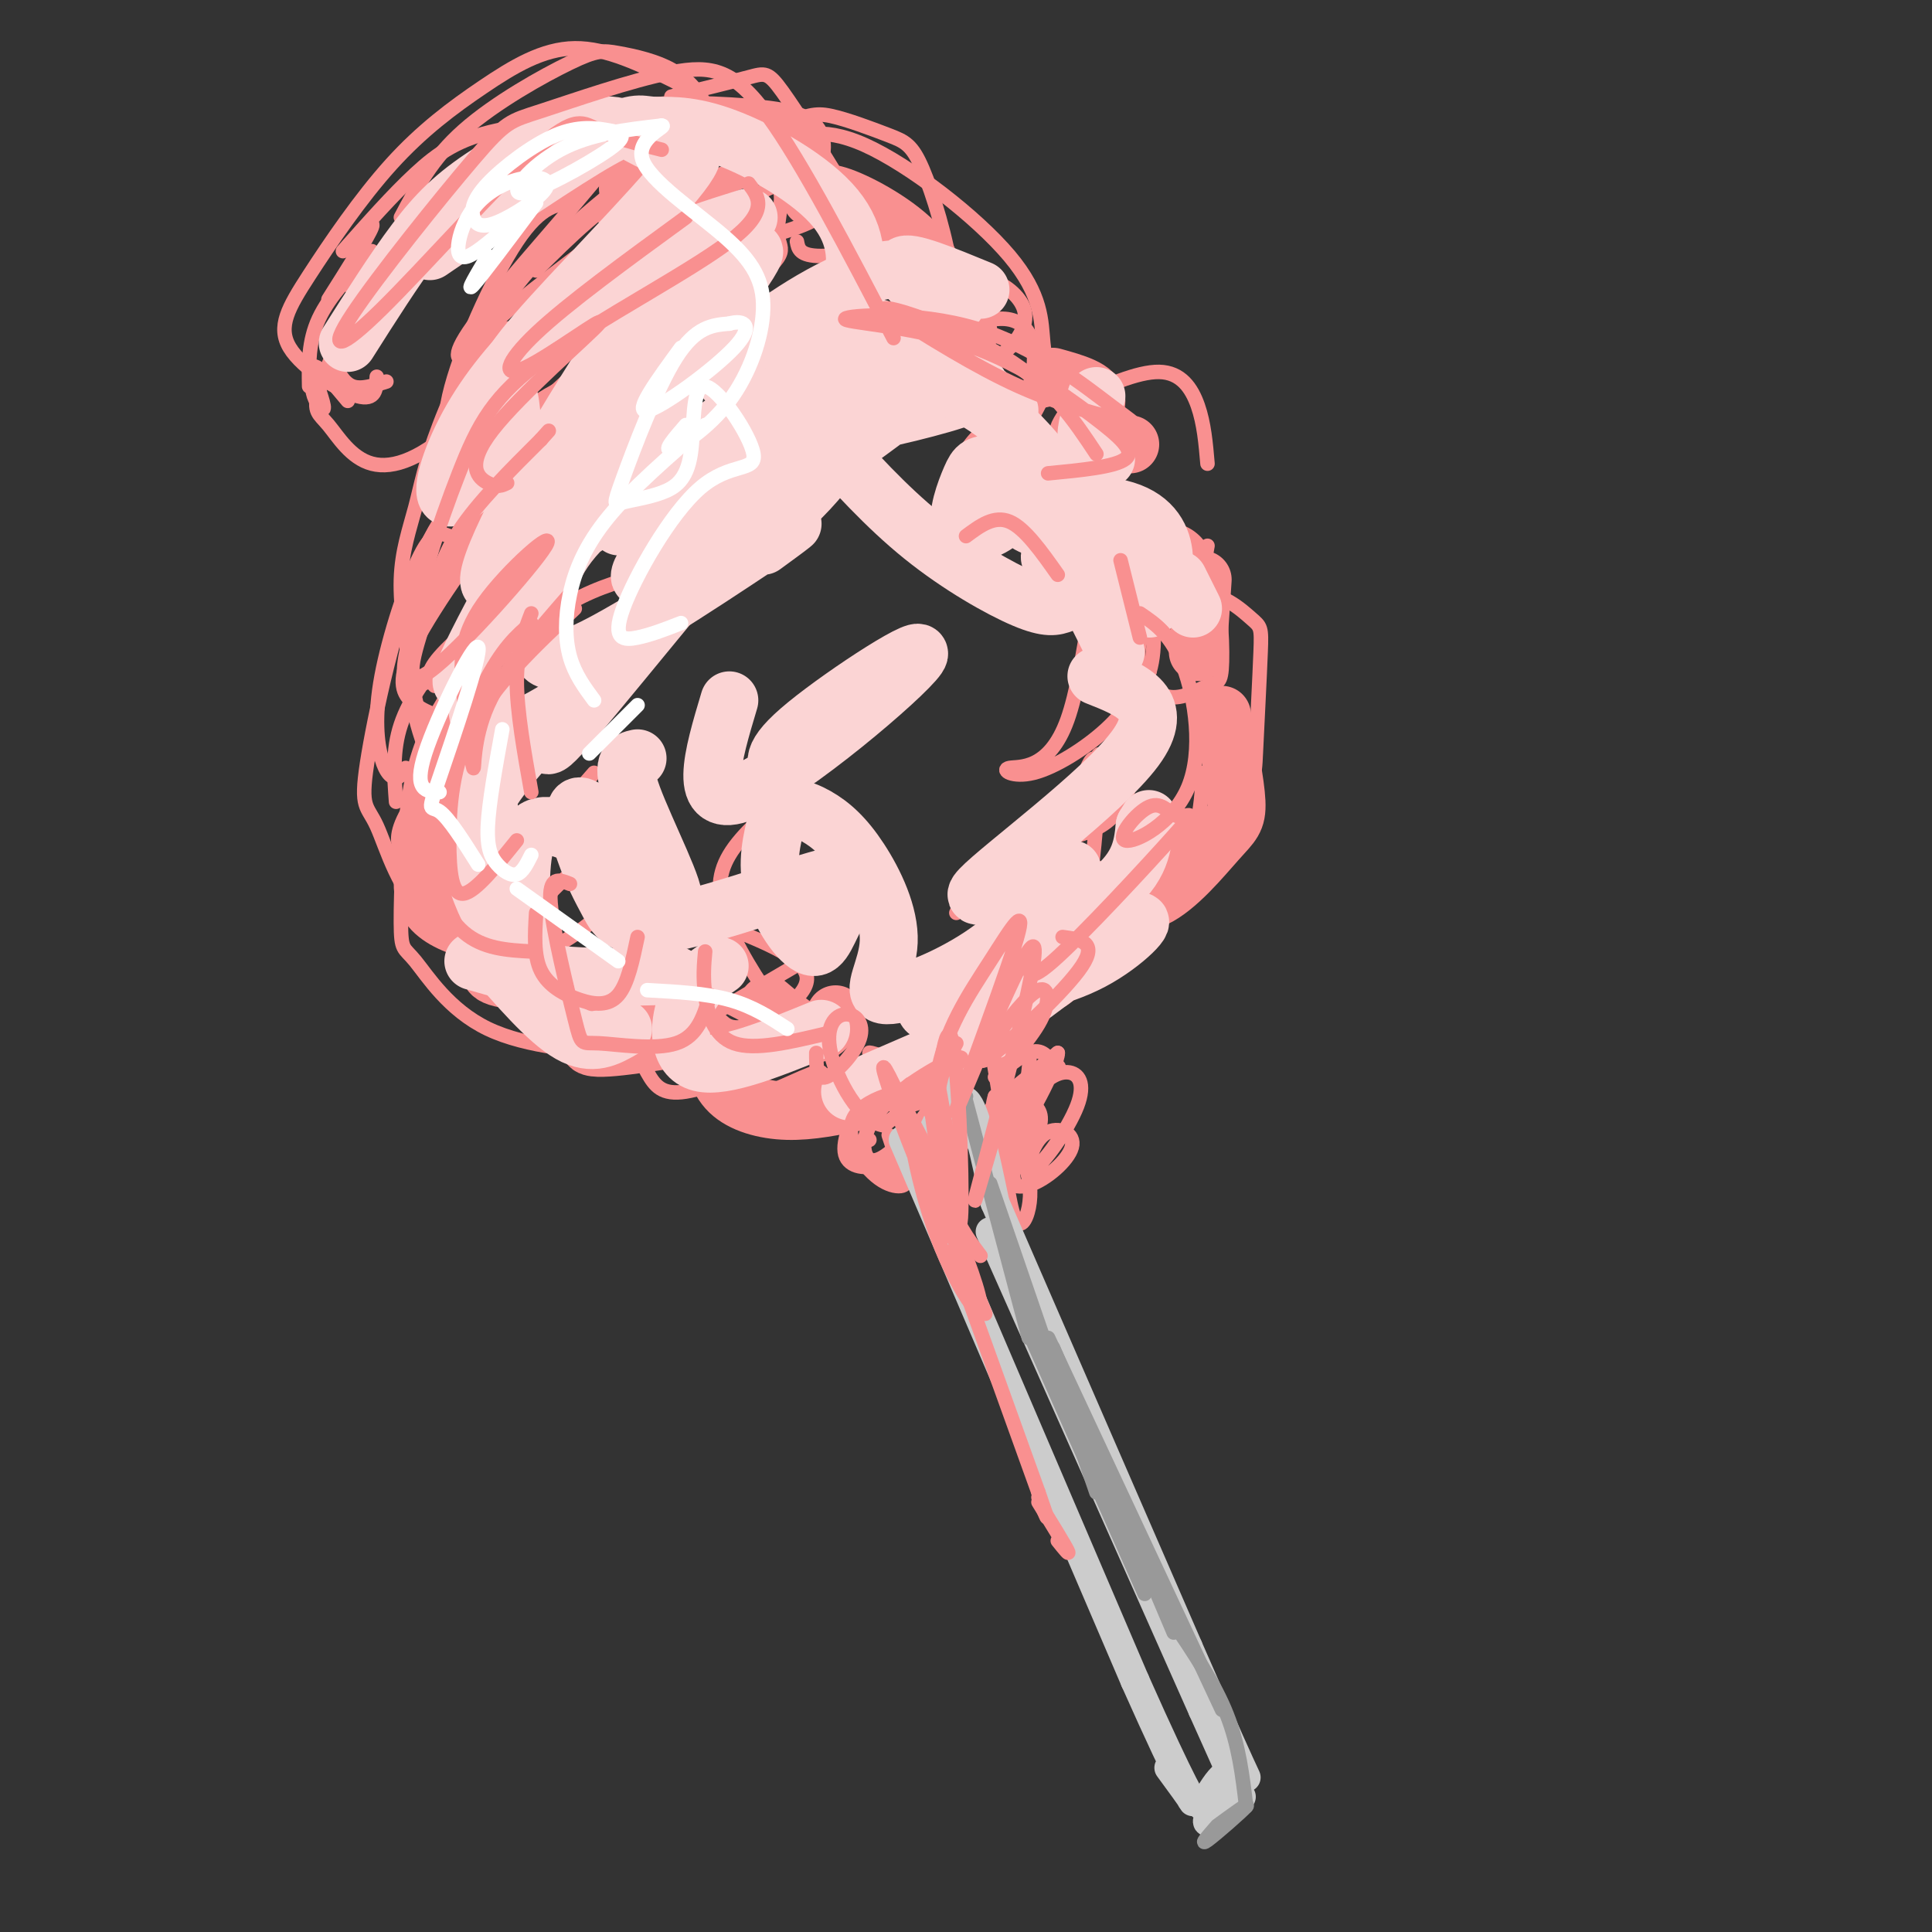 <svg viewBox='0 0 400 400' version='1.1' xmlns='http://www.w3.org/2000/svg' xmlns:xlink='http://www.w3.org/1999/xlink'><rect x="0" y="0" width="400" height="400" fill="#333333" stroke="none"/><g fill='none' stroke='rgb(249,144,144)' stroke-width='3' stroke-linecap='round' stroke-linejoin='round'><path d='M113,187c-6.917,3.000 -13.833,6.000 -17,6c-3.167,0.000 -2.583,-3.000 -2,-6'/><path d='M98,183c-2.869,2.345 -5.738,4.690 -5,3c0.738,-1.690 5.083,-7.417 4,-8c-1.083,-0.583 -7.595,3.976 -10,5c-2.405,1.024 -0.702,-1.488 1,-4'/><path d='M91,173c-1.818,2.204 -3.636,4.408 -5,5c-1.364,0.592 -2.273,-0.429 -3,-2c-0.727,-1.571 -1.273,-3.692 2,-9c3.273,-5.308 10.364,-13.802 13,-16c2.636,-2.198 0.818,1.901 -1,6'/><path d='M86,168c-0.387,-2.851 -0.774,-5.702 1,-10c1.774,-4.298 5.708,-10.042 11,-16c5.292,-5.958 11.940,-12.131 18,-16c6.060,-3.869 11.530,-5.435 17,-7'/><path d='M82,166c-0.400,-5.311 -0.800,-10.622 1,-16c1.800,-5.378 5.800,-10.822 9,-14c3.200,-3.178 5.600,-4.089 8,-5'/><path d='M90,142c-1.083,-1.167 -2.167,-2.333 1,-6c3.167,-3.667 10.583,-9.833 18,-16'/><path d='M91,140c-3.029,1.494 -6.057,2.989 -7,1c-0.943,-1.989 0.201,-7.461 2,-12c1.799,-4.539 4.254,-8.145 8,-13c3.746,-4.855 8.785,-10.959 15,-15c6.215,-4.041 13.608,-6.021 21,-8'/><path d='M89,127c-0.375,-1.357 -0.750,-2.714 2,-8c2.750,-5.286 8.625,-14.500 18,-22c9.375,-7.500 22.250,-13.286 31,-16c8.750,-2.714 13.375,-2.357 18,-2'/><path d='M90,126c-2.548,-2.144 -5.097,-4.289 -3,-10c2.097,-5.711 8.838,-14.989 14,-22c5.162,-7.011 8.744,-11.756 23,-17c14.256,-5.244 39.184,-10.989 50,-14c10.816,-3.011 7.519,-3.289 6,-6c-1.519,-2.711 -1.259,-7.856 -1,-13'/><path d='M159,49c6.065,-1.827 12.131,-3.655 11,-6c-1.131,-2.345 -9.458,-5.208 -13,-7c-3.542,-1.792 -2.298,-2.512 -7,1c-4.702,3.512 -15.351,11.256 -26,19'/><path d='M118,59c2.131,-3.774 4.262,-7.548 13,-12c8.738,-4.452 24.083,-9.583 28,-12c3.917,-2.417 -3.595,-2.119 -14,3c-10.405,5.119 -23.702,15.060 -37,25'/><path d='M111,56c6.911,-6.873 13.822,-13.746 23,-19c9.178,-5.254 20.622,-8.888 27,-11c6.378,-2.112 7.689,-2.702 11,-2c3.311,0.702 8.623,2.697 12,4c3.377,1.303 4.819,1.913 7,7c2.181,5.087 5.100,14.652 6,22c0.900,7.348 -0.219,12.478 -3,18c-2.781,5.522 -7.223,11.435 -14,17c-6.777,5.565 -15.888,10.783 -25,16'/><path d='M191,62c1.423,-2.061 2.845,-4.121 6,-3c3.155,1.121 8.041,5.424 8,10c-0.041,4.576 -5.011,9.424 -8,12c-2.989,2.576 -3.997,2.879 -5,2c-1.003,-0.879 -2.002,-2.939 -3,-5'/><path d='M198,60c2.125,-1.315 4.250,-2.631 7,-2c2.750,0.631 6.125,3.208 7,6c0.875,2.792 -0.750,5.798 -3,8c-2.250,2.202 -5.125,3.601 -8,5'/><path d='M165,50c0.265,1.498 0.531,2.996 5,3c4.469,0.004 13.143,-1.485 1,7c-12.143,8.485 -45.102,26.946 -49,27c-3.898,0.054 21.265,-18.298 32,-27c10.735,-8.702 7.042,-7.755 7,-12c-0.042,-4.245 3.566,-13.681 -5,-7c-8.566,6.681 -29.304,29.480 -41,40c-11.696,10.520 -14.348,8.760 -17,7'/><path d='M98,88c-3.286,-0.310 -3.000,-4.583 -3,-8c0.000,-3.417 -0.286,-5.976 6,-12c6.286,-6.024 19.143,-15.512 32,-25'/><path d='M132,43c0.000,0.000 -7.000,2.000 -7,2'/><path d='M105,68c-2.837,2.553 -5.674,5.105 -8,6c-2.326,0.895 -4.140,0.132 2,-8c6.140,-8.132 20.233,-23.633 26,-31c5.767,-7.367 3.206,-6.599 -2,-6c-5.206,0.599 -13.059,1.028 -22,6c-8.941,4.972 -18.971,14.486 -29,24'/><path d='M72,51c2.833,-2.917 5.667,-5.833 5,-4c-0.667,1.833 -4.833,8.417 -9,15'/><path d='M77,52c-4.417,4.667 -8.833,9.333 -11,14c-2.167,4.667 -2.083,9.333 -2,14'/><path d='M65,76c-0.327,2.030 -0.655,4.060 0,6c0.655,1.940 2.292,3.792 2,2c-0.292,-1.792 -2.512,-7.226 -2,-8c0.512,-0.774 3.756,3.113 7,7'/><path d='M69,75c1.083,2.167 2.167,4.333 4,5c1.833,0.667 4.417,-0.167 7,-1'/><path d='M78,78c-0.089,2.525 -0.178,5.051 -4,4c-3.822,-1.051 -11.376,-5.678 -14,-10c-2.624,-4.322 -0.316,-8.338 4,-15c4.316,-6.662 10.641,-15.971 17,-23c6.359,-7.029 12.750,-11.777 19,-16c6.250,-4.223 12.357,-7.921 19,-8c6.643,-0.079 13.821,3.460 21,7'/><path d='M140,17c4.435,1.864 5.024,3.026 6,5c0.976,1.974 2.340,4.762 1,9c-1.340,4.238 -5.383,9.925 -8,12c-2.617,2.075 -3.809,0.537 -5,-1'/><path d='M130,29c1.185,-2.976 2.369,-5.952 4,-7c1.631,-1.048 3.708,-0.167 5,2c1.292,2.167 1.798,5.619 1,8c-0.798,2.381 -2.899,3.690 -5,5'/><path d='M174,89c1.327,-3.603 2.654,-7.206 9,-12c6.346,-4.794 17.710,-10.778 24,-11c6.290,-0.222 7.507,5.318 7,10c-0.507,4.682 -2.739,8.505 -6,12c-3.261,3.495 -7.551,6.660 -8,6c-0.449,-0.660 2.941,-5.146 8,-8c5.059,-2.854 11.785,-4.076 15,-4c3.215,0.076 2.919,1.450 1,4c-1.919,2.550 -5.459,6.275 -9,10'/><path d='M222,83c6.756,-3.044 13.511,-6.089 18,-6c4.489,0.089 6.711,3.311 8,7c1.289,3.689 1.644,7.844 2,12'/><path d='M250,113c0.000,0.000 -2.000,11.000 -2,11'/><path d='M198,189c1.667,-3.667 3.333,-7.333 6,-10c2.667,-2.667 6.333,-4.333 8,-4c1.667,0.333 1.333,2.667 1,5'/><path d='M203,193c3.649,2.891 7.297,5.781 11,7c3.703,1.219 7.459,0.766 10,-9c2.541,-9.766 3.867,-28.844 3,-33c-0.867,-4.156 -3.926,6.612 -4,8c-0.074,1.388 2.836,-6.603 4,-9c1.164,-2.397 0.582,0.802 0,4'/><path d='M227,161c0.000,0.667 0.000,0.333 0,0'/><path d='M186,203c-0.893,-1.262 -1.786,-2.523 -1,-3c0.786,-0.477 3.252,-0.169 3,1c-0.252,1.169 -3.222,3.199 -5,3c-1.778,-0.199 -2.365,-2.628 -2,-3c0.365,-0.372 1.683,1.314 3,3'/><path d='M174,208c-2.169,2.006 -4.338,4.013 -6,5c-1.662,0.987 -2.817,0.955 -6,-3c-3.183,-3.955 -8.396,-11.834 -11,-18c-2.604,-6.166 -2.601,-10.619 0,-15c2.601,-4.381 7.801,-8.691 13,-13'/><path d='M162,169c0.131,-2.010 0.262,-4.019 -2,-5c-2.262,-0.981 -6.915,-0.933 -7,-2c-0.085,-1.067 4.400,-3.249 3,-3c-1.400,0.249 -8.686,2.928 -11,1c-2.314,-1.928 0.343,-8.464 3,-15'/><path d='M148,191c9.089,3.511 18.178,7.022 19,11c0.822,3.978 -6.622,8.422 -11,10c-4.378,1.578 -5.689,0.289 -7,-1'/><path d='M150,208c4.167,2.083 8.333,4.167 9,6c0.667,1.833 -2.167,3.417 -5,5'/><path d='M129,212c1.711,3.600 3.422,7.200 5,10c1.578,2.800 3.022,4.800 8,4c4.978,-0.800 13.489,-4.400 22,-8'/><path d='M162,218c-4.054,4.476 -8.109,8.952 -6,9c2.109,0.048 10.380,-4.332 13,-5c2.620,-0.668 -0.411,2.378 2,3c2.411,0.622 10.265,-1.179 12,-3c1.735,-1.821 -2.647,-3.663 -3,-4c-0.353,-0.337 3.324,0.832 7,2'/><path d='M187,220c1.533,2.089 1.867,6.311 1,8c-0.867,1.689 -2.933,0.844 -5,0'/><path d='M183,220c2.013,0.665 4.026,1.330 4,3c-0.026,1.670 -2.092,4.344 -3,3c-0.908,-1.344 -0.659,-6.706 2,-8c2.659,-1.294 7.729,1.479 9,4c1.271,2.521 -1.257,4.789 -4,6c-2.743,1.211 -5.700,1.364 -6,0c-0.300,-1.364 2.057,-4.247 4,-5c1.943,-0.753 3.471,0.623 5,2'/><path d='M186,225c-2.321,0.119 -4.643,0.238 -7,3c-2.357,2.762 -4.750,8.167 -4,11c0.750,2.833 4.643,3.095 7,2c2.357,-1.095 3.179,-3.548 4,-6'/><path d='M184,235c0.000,0.000 3.000,9.000 3,9'/><path d='M208,231c2.833,-2.256 5.667,-4.512 6,-4c0.333,0.512 -1.833,3.792 -2,2c-0.167,-1.792 1.667,-8.655 1,-11c-0.667,-2.345 -3.833,-0.173 -7,2'/><path d='M210,213c0.000,0.000 9.000,-11.000 9,-11'/><path d='M211,176c3.569,-0.766 7.138,-1.532 12,-3c4.862,-1.468 11.019,-3.637 12,-17c0.981,-13.363 -3.212,-37.920 -6,-39c-2.788,-1.080 -4.170,21.318 -8,32c-3.830,10.682 -10.109,9.647 -12,10c-1.891,0.353 0.606,2.095 5,1c4.394,-1.095 10.684,-5.027 15,-9c4.316,-3.973 6.658,-7.986 9,-12'/><path d='M238,139c1.500,-5.000 0.750,-11.500 0,-18'/><path d='M230,116c-1.640,3.771 -3.281,7.542 -2,6c1.281,-1.542 5.483,-8.398 10,-11c4.517,-2.602 9.347,-0.952 12,5c2.653,5.952 3.128,16.205 3,21c-0.128,4.795 -0.858,4.133 -3,5c-2.142,0.867 -5.697,3.265 -9,2c-3.303,-1.265 -6.353,-6.192 -5,-11c1.353,-4.808 7.108,-9.497 12,-10c4.892,-0.503 8.921,3.180 11,5c2.079,1.820 2.207,1.776 2,7c-0.207,5.224 -0.748,15.714 -1,21c-0.252,5.286 -0.215,5.367 -5,9c-4.785,3.633 -14.393,10.816 -24,18'/><path d='M231,183c-9.000,5.167 -19.500,9.083 -30,13'/><path d='M146,203c1.876,1.248 3.751,2.496 -1,5c-4.751,2.504 -16.129,6.263 -21,8c-4.871,1.737 -3.235,1.452 -5,-1c-1.765,-2.452 -6.933,-7.072 -9,-12c-2.067,-4.928 -1.035,-10.164 1,-14c2.035,-3.836 5.073,-6.273 7,-8c1.927,-1.727 2.742,-2.743 5,-2c2.258,0.743 5.959,3.246 4,7c-1.959,3.754 -9.577,8.759 -14,11c-4.423,2.241 -5.652,1.719 -6,-2c-0.348,-3.719 0.186,-10.634 3,-17c2.814,-6.366 7.907,-12.183 13,-18'/><path d='M137,115c3.083,-2.333 6.167,-4.667 5,-8c-1.167,-3.333 -6.583,-7.667 -12,-12'/><path d='M118,62c2.750,-1.833 5.500,-3.667 9,-3c3.500,0.667 7.750,3.833 12,7'/><path d='M109,36c0.701,1.739 1.402,3.479 2,5c0.598,1.521 1.094,2.825 5,0c3.906,-2.825 11.222,-9.778 9,-13c-2.222,-3.222 -13.983,-2.714 -22,-1c-8.017,1.714 -12.291,4.632 -17,9c-4.709,4.368 -9.855,10.184 -15,16'/><path d='M83,45c3.224,-6.099 6.448,-12.198 13,-18c6.552,-5.802 16.431,-11.307 22,-14c5.569,-2.693 6.826,-2.575 10,-2c3.174,0.575 8.263,1.608 12,4c3.737,2.392 6.121,6.144 7,9c0.879,2.856 0.251,4.816 -1,6c-1.251,1.184 -3.126,1.592 -5,2'/><path d='M139,20c6.287,-1.545 12.574,-3.091 16,-4c3.426,-0.909 3.990,-1.182 7,3c3.010,4.182 8.464,12.818 11,17c2.536,4.182 2.153,3.909 0,4c-2.153,0.091 -6.077,0.545 -10,1'/><path d='M151,34c3.046,-1.119 6.091,-2.238 10,-4c3.909,-1.762 8.680,-4.165 18,0c9.320,4.165 23.189,14.900 30,23c6.811,8.100 6.565,13.565 7,18c0.435,4.435 1.553,7.838 -1,13c-2.553,5.162 -8.776,12.081 -15,19'/><path d='M119,42c-3.440,0.167 -6.881,0.333 -12,8c-5.119,7.667 -11.917,22.833 -14,32c-2.083,9.167 0.548,12.333 4,15c3.452,2.667 7.726,4.833 12,7'/><path d='M109,99c-9.489,13.089 -18.978,26.178 -23,34c-4.022,7.822 -2.578,10.378 -1,12c1.578,1.622 3.289,2.311 5,3'/><path d='M93,111c-1.651,-0.660 -3.301,-1.321 -6,4c-2.699,5.321 -6.445,16.622 -8,25c-1.555,8.378 -0.919,13.833 0,17c0.919,3.167 2.120,4.048 3,4c0.880,-0.048 1.440,-1.024 2,-2'/><path d='M75,60c-3.861,8.340 -7.722,16.679 -9,21c-1.278,4.321 0.029,4.622 2,7c1.971,2.378 4.608,6.833 9,8c4.392,1.167 10.541,-0.952 19,-9c8.459,-8.048 19.230,-22.024 30,-36'/><path d='M134,34c-9.723,7.711 -19.447,15.422 -27,25c-7.553,9.578 -12.936,21.024 -16,29c-3.064,7.976 -3.810,12.483 -5,17c-1.190,4.517 -2.824,9.046 -3,15c-0.176,5.954 1.106,13.334 2,19c0.894,5.666 1.398,9.619 4,12c2.602,2.381 7.301,3.191 12,4'/><path d='M104,95c-5.923,4.370 -11.847,8.740 -17,21c-5.153,12.260 -9.536,32.410 -11,42c-1.464,9.590 -0.010,8.620 2,13c2.010,4.380 4.574,14.108 11,19c6.426,4.892 16.713,4.946 27,5'/><path d='M101,173c-0.990,1.064 -1.979,2.128 -2,6c-0.021,3.872 0.928,10.553 4,16c3.072,5.447 8.267,9.659 12,13c3.733,3.341 6.002,5.811 12,5c5.998,-0.811 15.724,-4.901 15,-5c-0.724,-0.099 -11.898,3.794 -21,2c-9.102,-1.794 -16.130,-9.275 -20,-13c-3.870,-3.725 -4.580,-3.695 -6,-10c-1.420,-6.305 -3.548,-18.944 -4,-27c-0.452,-8.056 0.774,-11.528 2,-15'/><path d='M92,145c-2.710,4.576 -5.420,9.153 -7,18c-1.580,8.847 -2.030,21.966 -2,28c0.030,6.034 0.541,4.984 3,8c2.459,3.016 6.865,10.097 15,14c8.135,3.903 19.998,4.628 26,5c6.002,0.372 6.143,0.392 12,-3c5.857,-3.392 17.428,-10.196 29,-17'/><path d='M209,105c2.947,-1.321 5.894,-2.641 11,-3c5.106,-0.359 12.371,0.244 16,3c3.629,2.756 3.623,7.664 2,11c-1.623,3.336 -4.864,5.100 -7,6c-2.136,0.900 -3.169,0.934 -4,-1c-0.831,-1.934 -1.460,-5.838 1,-8c2.460,-2.162 8.008,-2.582 12,-2c3.992,0.582 6.426,2.166 8,5c1.574,2.834 2.287,6.917 3,11'/><path d='M249,160c-0.086,2.812 -0.172,5.624 -1,10c-0.828,4.376 -2.397,10.317 -12,17c-9.603,6.683 -27.239,14.107 -28,16c-0.761,1.893 15.354,-1.745 23,-5c7.646,-3.255 6.823,-6.128 6,-9'/></g>
<g fill='none' stroke='rgb(249,144,144)' stroke-width='12' stroke-linecap='round' stroke-linejoin='round'><path d='M97,160c-5.583,10.083 -11.167,20.167 -9,26c2.167,5.833 12.083,7.417 22,9'/><path d='M110,194c-2.545,1.670 -5.091,3.340 -7,5c-1.909,1.660 -3.182,3.311 4,4c7.182,0.689 22.818,0.416 25,3c2.182,2.584 -9.091,8.024 -10,10c-0.909,1.976 8.545,0.488 18,-1'/><path d='M159,208c3.333,2.833 6.667,5.667 9,6c2.333,0.333 3.667,-1.833 5,-4'/><path d='M147,216c0.689,3.733 1.378,7.467 4,10c2.622,2.533 7.178,3.867 12,4c4.822,0.133 9.911,-0.933 15,-2'/><path d='M192,207c2.363,3.863 4.726,7.726 9,5c4.274,-2.726 10.458,-12.042 13,-14c2.542,-1.958 1.440,3.440 2,5c0.560,1.560 2.780,-0.720 5,-3'/><path d='M226,184c4.161,2.071 8.321,4.143 13,2c4.679,-2.143 9.875,-8.500 13,-12c3.125,-3.500 4.179,-4.143 4,-8c-0.179,-3.857 -1.589,-10.929 -3,-18'/><path d='M248,135c0.000,0.000 1.000,-15.000 1,-15'/><path d='M234,92c-5.289,0.356 -10.578,0.711 -11,-1c-0.422,-1.711 4.022,-5.489 4,-8c-0.022,-2.511 -4.511,-3.756 -9,-5'/><path d='M194,67c0.356,-5.111 0.711,-10.222 -3,-15c-3.711,-4.778 -11.489,-9.222 -16,-11c-4.511,-1.778 -5.756,-0.889 -7,0'/><path d='M151,53c1.333,0.917 2.667,1.833 2,2c-0.667,0.167 -3.333,-0.417 -6,-1'/><path d='M133,39c0.000,0.000 -3.000,0.000 -3,0'/><path d='M142,29c-4.533,-1.289 -9.067,-2.578 -5,-3c4.067,-0.422 16.733,0.022 23,1c6.267,0.978 6.133,2.489 6,4'/></g>
<g fill='none' stroke='rgb(251,212,212)' stroke-width='12' stroke-linecap='round' stroke-linejoin='round'><path d='M120,173c-4.584,-1.886 -9.167,-3.772 -11,1c-1.833,4.772 -0.915,16.202 -1,21c-0.085,4.798 -1.174,2.964 -3,0c-1.826,-2.964 -4.391,-7.056 -6,-12c-1.609,-4.944 -2.262,-10.738 2,-18c4.262,-7.262 13.440,-15.990 15,-18c1.560,-2.010 -4.500,2.698 -9,4c-4.500,1.302 -7.442,-0.803 -8,-3c-0.558,-2.197 1.269,-4.485 2,-2c0.731,2.485 0.365,9.742 0,17'/><path d='M101,163c0.393,8.881 1.375,22.583 4,30c2.625,7.417 6.893,8.548 13,9c6.107,0.452 14.054,0.226 22,0'/><path d='M149,200c-2.733,1.889 -5.467,3.778 -7,8c-1.533,4.222 -1.867,10.778 3,12c4.867,1.222 14.933,-2.889 25,-7'/><path d='M162,160c-1.542,-1.696 -3.083,-3.393 5,-10c8.083,-6.607 25.792,-18.125 23,-14c-2.792,4.125 -26.083,23.893 -36,28c-9.917,4.107 -6.458,-7.446 -3,-19'/><path d='M158,113c4.977,-3.631 9.955,-7.262 2,-2c-7.955,5.262 -28.841,19.417 -39,24c-10.159,4.583 -9.589,-0.404 -9,-6c0.589,-5.596 1.199,-11.799 8,-19c6.801,-7.201 19.793,-15.400 16,-12c-3.793,3.400 -24.369,18.400 -28,19c-3.631,0.600 9.685,-13.200 23,-27'/><path d='M108,90c-6.442,6.694 -12.884,13.388 -15,13c-2.116,-0.388 0.093,-7.856 4,-15c3.907,-7.144 9.514,-13.962 16,-20c6.486,-6.038 13.853,-11.297 21,-15c7.147,-3.703 14.073,-5.852 21,-8'/><path d='M106,87c-0.176,-2.143 -0.352,-4.285 -1,-6c-0.648,-1.715 -1.768,-3.002 6,-12c7.768,-8.998 24.423,-25.706 30,-33c5.577,-7.294 0.077,-5.173 -4,-6c-4.077,-0.827 -6.732,-4.603 -13,-4c-6.268,0.603 -16.149,5.585 -23,10c-6.851,4.415 -10.672,8.261 -15,14c-4.328,5.739 -9.164,13.369 -14,21'/><path d='M89,52c13.798,-9.404 27.596,-18.807 35,-23c7.404,-4.193 8.414,-3.175 11,-3c2.586,0.175 6.750,-0.491 14,2c7.250,2.491 17.587,8.140 23,14c5.413,5.860 5.901,11.932 4,18c-1.901,6.068 -6.190,12.132 -16,20c-9.810,7.868 -25.141,17.541 -22,16c3.141,-1.541 24.755,-14.298 38,-20c13.245,-5.702 18.123,-4.351 23,-3'/><path d='M201,80c0.000,0.000 8.000,5.000 8,5'/><path d='M219,118c-1.222,-1.600 -2.444,-3.200 -1,-3c1.444,0.200 5.556,2.200 8,5c2.444,2.800 3.222,6.400 4,10'/><path d='M227,140c7.403,2.914 14.805,5.829 8,15c-6.805,9.171 -27.819,24.600 -32,29c-4.181,4.400 8.471,-2.228 14,-4c5.529,-1.772 3.936,1.313 5,4c1.064,2.687 4.785,4.977 0,10c-4.785,5.023 -18.076,12.779 -25,15c-6.924,2.221 -7.479,-1.094 0,-6c7.479,-4.906 22.994,-11.402 31,-17c8.006,-5.598 8.503,-10.299 9,-15'/><path d='M237,171c1.500,-2.500 0.750,-1.250 0,0'/><path d='M220,125c-1.511,0.556 -3.022,1.111 -8,-1c-4.978,-2.111 -13.422,-6.889 -21,-13c-7.578,-6.111 -14.289,-13.556 -21,-21'/><path d='M164,87c-12.504,9.464 -25.007,18.928 -24,16c1.007,-2.928 15.526,-18.248 27,-27c11.474,-8.752 19.903,-10.935 12,-4c-7.903,6.935 -32.140,22.988 -43,31c-10.860,8.012 -8.344,7.983 -5,0c3.344,-7.983 7.516,-23.918 14,-36c6.484,-12.082 15.281,-20.309 9,-11c-6.281,9.309 -27.641,36.155 -49,63'/><path d='M105,119c-7.798,7.361 -2.793,-5.735 9,-26c11.793,-20.265 30.373,-47.698 27,-39c-3.373,8.698 -28.700,53.527 -39,73c-10.300,19.473 -5.573,13.589 -4,14c1.573,0.411 -0.008,7.116 3,9c3.008,1.884 10.604,-1.053 12,1c1.396,2.053 -3.408,9.096 10,-7c13.408,-16.096 45.029,-55.329 56,-66c10.971,-10.671 1.291,7.222 -7,18c-8.291,10.778 -15.194,14.440 -20,17c-4.806,2.560 -7.516,4.017 -8,2c-0.484,-2.017 1.258,-7.509 3,-13'/><path d='M147,102c3.221,-5.716 9.774,-13.505 16,-17c6.226,-3.495 12.125,-2.695 19,-4c6.875,-1.305 14.725,-4.713 5,3c-9.725,7.713 -37.027,26.549 -48,33c-10.973,6.451 -5.618,0.518 -2,-6c3.618,-6.518 5.500,-13.622 8,-18c2.500,-4.378 5.618,-6.030 12,-9c6.382,-2.970 16.030,-7.259 23,-9c6.970,-1.741 11.264,-0.932 14,0c2.736,0.932 3.916,1.989 6,3c2.084,1.011 5.072,1.975 0,4c-5.072,2.025 -18.204,5.109 -24,6c-5.796,0.891 -4.254,-0.411 -5,-4c-0.746,-3.589 -3.778,-9.466 2,-11c5.778,-1.534 20.365,1.276 28,6c7.635,4.724 8.317,11.362 9,18'/><path d='M210,97c1.223,5.065 -0.218,8.728 -3,11c-2.782,2.272 -6.904,3.152 -8,1c-1.096,-2.152 0.835,-7.337 2,-10c1.165,-2.663 1.564,-2.804 5,-3c3.436,-0.196 9.909,-0.445 14,2c4.091,2.445 5.799,7.585 4,10c-1.799,2.415 -7.106,2.106 -10,1c-2.894,-1.106 -3.374,-3.008 1,-4c4.374,-0.992 13.601,-1.075 19,1c5.399,2.075 6.971,6.307 7,10c0.029,3.693 -1.486,6.846 -3,10'/><path d='M132,157c-1.828,0.412 -3.655,0.823 -1,8c2.655,7.177 9.793,21.119 8,21c-1.793,-0.119 -12.519,-14.298 -17,-18c-4.481,-3.702 -2.719,3.074 -1,8c1.719,4.926 3.396,8.003 5,11c1.604,2.997 3.135,5.915 13,4c9.865,-1.915 28.063,-8.662 35,-10c6.937,-1.338 2.612,2.734 0,7c-2.612,4.266 -3.511,8.725 -6,8c-2.489,-0.725 -6.568,-6.636 -8,-12c-1.432,-5.364 -0.216,-10.182 1,-15'/><path d='M161,169c1.541,-2.643 4.893,-1.751 8,0c3.107,1.751 5.968,4.362 9,9c3.032,4.638 6.235,11.305 6,17c-0.235,5.695 -3.910,10.418 -1,11c2.910,0.582 12.403,-2.977 20,-8c7.597,-5.023 13.299,-11.512 19,-18'/><path d='M230,117c-6.249,-10.457 -12.497,-20.913 -20,-28c-7.503,-7.087 -16.260,-10.803 -25,-11c-8.740,-0.197 -17.464,3.126 -23,4c-5.536,0.874 -7.883,-0.702 -10,-2c-2.117,-1.298 -4.002,-2.318 1,-7c5.002,-4.682 16.893,-13.025 26,-16c9.107,-2.975 15.431,-0.581 18,2c2.569,2.581 1.384,5.349 -2,4c-3.384,-1.349 -8.967,-6.814 -8,-8c0.967,-1.186 8.483,1.907 16,5'/><path d='M227,82c-1.167,3.417 -2.333,6.833 -2,9c0.333,2.167 2.167,3.083 4,4'/><path d='M244,120c0.000,0.000 3.000,6.000 3,6'/><path d='M214,200c-4.137,1.899 -8.274,3.798 -6,4c2.274,0.202 10.958,-1.292 18,-5c7.042,-3.708 12.440,-9.631 9,-8c-3.440,1.631 -15.720,10.815 -28,20'/><path d='M206,213c0.000,0.000 -30.000,13.000 -30,13'/><path d='M129,213c-3.167,1.833 -6.333,3.667 -11,1c-4.667,-2.667 -10.833,-9.833 -17,-17'/><path d='M112,203c0.000,0.000 -14.000,-4.000 -14,-4'/><path d='M227,127c0.000,0.000 4.000,8.000 4,8'/></g>
<g fill='none' stroke='rgb(249,144,144)' stroke-width='3' stroke-linecap='round' stroke-linejoin='round'><path d='M107,174c-4.286,5.321 -8.571,10.643 -11,11c-2.429,0.357 -3.000,-4.250 -3,-11c0.000,-6.750 0.571,-15.643 5,-24c4.429,-8.357 12.714,-16.179 21,-24'/><path d='M118,123c-6.896,7.906 -13.793,15.811 -17,23c-3.207,7.189 -2.725,13.661 -3,13c-0.275,-0.661 -1.309,-8.455 -2,-15c-0.691,-6.545 -1.041,-11.840 4,-19c5.041,-7.160 15.472,-16.184 13,-12c-2.472,4.184 -17.848,21.575 -24,26c-6.152,4.425 -3.079,-4.116 -1,-11c2.079,-6.884 3.166,-12.110 7,-18c3.834,-5.890 10.417,-12.445 17,-19'/><path d='M112,91c2.833,-3.167 1.417,-1.583 0,0'/><path d='M105,100c-1.024,0.500 -2.047,1.001 -4,0c-1.953,-1.001 -4.835,-3.503 1,-11c5.835,-7.497 20.389,-19.989 22,-22c1.611,-2.011 -9.720,6.459 -15,9c-5.280,2.541 -4.509,-0.845 2,-7c6.509,-6.155 18.754,-15.077 31,-24'/><path d='M137,31c-4.895,-1.215 -9.789,-2.431 -13,-4c-3.211,-1.569 -4.738,-3.492 -13,4c-8.262,7.492 -23.259,24.398 -32,33c-8.741,8.602 -11.228,8.900 -6,1c5.228,-7.900 18.169,-23.998 25,-32c6.831,-8.002 7.553,-7.908 14,-10c6.447,-2.092 18.620,-6.371 27,-8c8.380,-1.629 12.966,-0.608 20,9c7.034,9.608 16.517,27.804 26,46'/><path d='M155,38c2.155,2.836 4.309,5.671 -4,12c-8.309,6.329 -27.083,16.150 -38,24c-10.917,7.850 -13.978,13.729 -18,24c-4.022,10.271 -9.006,24.935 -10,36c-0.994,11.065 2.003,18.533 5,26'/><path d='M110,164c-1.500,-8.417 -3.000,-16.833 -3,-23c0.000,-6.167 1.500,-10.083 3,-14'/><path d='M110,129c-3.000,2.560 -6.000,5.119 -10,13c-4.000,7.881 -9.000,21.083 -10,31c-1.000,9.917 2.000,16.548 6,20c4.000,3.452 9.000,3.726 14,4'/><path d='M111,189c-0.268,4.435 -0.536,8.869 1,12c1.536,3.131 4.875,4.958 8,6c3.125,1.042 6.036,1.298 8,-1c1.964,-2.298 2.982,-7.149 4,-12'/><path d='M118,183c-2.222,-0.892 -4.443,-1.783 -4,4c0.443,5.783 3.552,18.241 5,24c1.448,5.759 1.236,4.820 5,5c3.764,0.180 11.504,1.480 16,0c4.496,-1.480 5.748,-5.740 7,-10'/><path d='M146,197c-0.244,2.644 -0.489,5.289 0,9c0.489,3.711 1.711,8.489 6,10c4.289,1.511 11.644,-0.244 19,-2'/><path d='M200,111c2.917,-2.167 5.833,-4.333 9,-3c3.167,1.333 6.583,6.167 10,11'/><path d='M217,98c6.974,-0.668 13.949,-1.335 16,-3c2.051,-1.665 -0.821,-4.327 -7,-9c-6.179,-4.673 -15.666,-11.357 -27,-15c-11.334,-3.643 -24.516,-4.244 -24,-5c0.516,-0.756 14.729,-1.667 27,2c12.271,3.667 22.598,11.911 28,16c5.402,4.089 5.877,4.024 2,3c-3.877,-1.024 -12.108,-3.007 -21,-7c-8.892,-3.993 -18.446,-9.997 -28,-16'/><path d='M183,64c0.356,-1.156 15.244,3.956 25,10c9.756,6.044 14.378,13.022 19,20'/><path d='M232,116c0.000,0.000 4.000,16.000 4,16'/><path d='M236,127c3.265,2.215 6.531,4.429 9,11c2.469,6.571 4.142,17.497 1,25c-3.142,7.503 -11.100,11.583 -13,11c-1.900,-0.583 2.256,-5.827 5,-7c2.744,-1.173 4.076,1.727 6,2c1.924,0.273 4.441,-2.080 -1,4c-5.441,6.080 -18.840,20.594 -25,26c-6.160,5.406 -5.080,1.703 -4,-2'/><path d='M220,194c3.662,0.496 7.324,0.991 4,6c-3.324,5.009 -13.634,14.530 -18,18c-4.366,3.470 -2.786,0.887 0,-3c2.786,-3.887 6.779,-9.080 9,-10c2.221,-0.920 2.669,2.431 0,7c-2.669,4.569 -8.455,10.355 -9,11c-0.545,0.645 4.149,-3.852 7,-5c2.851,-1.148 3.857,1.053 5,2c1.143,0.947 2.423,0.640 -1,3c-3.423,2.360 -11.549,7.389 -12,7c-0.451,-0.389 6.775,-6.194 14,-12'/><path d='M219,218c0.056,2.595 -6.803,15.084 -9,18c-2.197,2.916 0.270,-3.740 3,-8c2.730,-4.260 5.723,-6.126 8,-6c2.277,0.126 3.837,2.242 2,7c-1.837,4.758 -7.070,12.157 -9,13c-1.930,0.843 -0.556,-4.871 2,-7c2.556,-2.129 6.293,-0.674 6,2c-0.293,2.674 -4.617,6.566 -8,8c-3.383,1.434 -5.824,0.410 -7,-3c-1.176,-3.410 -1.088,-9.205 -1,-15'/><path d='M206,227c-0.708,1.759 -1.980,13.658 -2,15c-0.020,1.342 1.210,-7.873 3,-12c1.790,-4.127 4.139,-3.165 6,-2c1.861,1.165 3.234,2.534 2,6c-1.234,3.466 -5.074,9.030 -7,10c-1.926,0.970 -1.936,-2.655 -2,-5c-0.064,-2.345 -0.180,-3.410 1,-3c1.180,0.410 3.657,2.295 5,5c1.343,2.705 1.554,6.228 1,9c-0.554,2.772 -1.873,4.792 -3,2c-1.127,-2.792 -2.064,-10.396 -3,-18'/><path d='M207,234c1.267,-4.044 5.933,-5.156 7,-4c1.067,1.156 -1.467,4.578 -4,8'/><path d='M180,236c-2.478,0.792 -4.955,1.585 -3,3c1.955,1.415 8.344,3.453 10,5c1.656,1.547 -1.419,2.601 -5,0c-3.581,-2.601 -7.667,-8.859 -5,-13c2.667,-4.141 12.089,-6.165 15,-5c2.911,1.165 -0.687,5.519 -4,9c-3.313,3.481 -6.342,6.088 -8,5c-1.658,-1.088 -1.946,-5.870 3,-11c4.946,-5.130 15.128,-10.609 16,-10c0.872,0.609 -7.564,7.304 -16,14'/><path d='M183,233c-5.072,-0.703 -9.751,-9.462 -11,-15c-1.249,-5.538 0.933,-7.856 3,-8c2.067,-0.144 4.018,1.884 3,5c-1.018,3.116 -5.005,7.319 -7,8c-1.995,0.681 -1.997,-2.159 -2,-5'/></g>
<g fill='none' stroke='rgb(255,255,255)' stroke-width='3' stroke-linecap='round' stroke-linejoin='round'><path d='M141,129c-3.089,1.208 -6.177,2.416 -9,3c-2.823,0.584 -5.379,0.542 -3,-6c2.379,-6.542 9.694,-19.586 16,-25c6.306,-5.414 11.603,-3.199 11,-7c-0.603,-3.801 -7.105,-13.616 -10,-14c-2.895,-0.384 -2.183,8.665 -3,14c-0.817,5.335 -3.164,6.957 -6,8c-2.836,1.043 -6.162,1.506 -8,2c-1.838,0.494 -2.187,1.018 0,-5c2.187,-6.018 6.911,-18.576 11,-25c4.089,-6.424 7.545,-6.712 11,-7'/><path d='M151,67c3.083,-0.881 5.292,0.417 1,5c-4.292,4.583 -15.083,12.452 -18,13c-2.917,0.548 2.042,-6.226 7,-13'/><path d='M111,42c-5.667,7.583 -11.333,15.167 -13,17c-1.667,1.833 0.667,-2.083 3,-6'/><path d='M106,46c-3.513,3.096 -7.026,6.193 -9,7c-1.974,0.807 -2.408,-0.675 -2,-3c0.408,-2.325 1.657,-5.491 4,-8c2.343,-2.509 5.780,-4.359 9,-5c3.220,-0.641 6.223,-0.071 5,2c-1.223,2.071 -6.670,5.644 -10,7c-3.330,1.356 -4.541,0.497 -5,-1c-0.459,-1.497 -0.166,-3.631 3,-7c3.166,-3.369 9.207,-7.973 14,-10c4.793,-2.027 8.340,-1.477 11,-1c2.660,0.477 4.435,0.880 0,4c-4.435,3.120 -15.079,8.955 -18,9c-2.921,0.045 1.880,-5.702 8,-9c6.120,-3.298 13.560,-4.149 21,-5'/><path d='M137,26c1.457,0.015 -5.400,2.552 -4,7c1.400,4.448 11.057,10.808 17,16c5.943,5.192 8.170,9.216 8,15c-0.170,5.784 -2.738,13.326 -7,19c-4.262,5.674 -10.218,9.478 -12,10c-1.782,0.522 0.609,-2.239 3,-5'/><path d='M146,88c-7.577,6.554 -15.155,13.107 -20,19c-4.845,5.893 -6.958,11.125 -8,16c-1.042,4.875 -1.012,9.393 0,13c1.012,3.607 3.006,6.304 5,9'/><path d='M132,146c0.000,0.000 -10.000,10.000 -10,10'/><path d='M104,151c-1.393,7.631 -2.786,15.262 -3,20c-0.214,4.738 0.750,6.583 2,8c1.250,1.417 2.786,2.405 4,2c1.214,-0.405 2.107,-2.202 3,-4'/><path d='M91,164c-2.743,-0.110 -5.486,-0.220 -3,-8c2.486,-7.780 10.203,-23.230 11,-22c0.797,1.230 -5.324,19.139 -8,27c-2.676,7.861 -1.907,5.675 0,7c1.907,1.325 4.954,6.163 8,11'/><path d='M107,184c0.000,0.000 21.000,15.000 21,15'/><path d='M134,205c6.083,0.333 12.167,0.667 17,2c4.833,1.333 8.417,3.667 12,6'/></g>
<g fill='none' stroke='rgb(204,204,204)' stroke-width='6' stroke-linecap='round' stroke-linejoin='round'><path d='M187,236c0.000,0.000 48.000,112.000 48,112'/><path d='M235,348c10.356,23.289 12.244,25.511 12,25c-0.244,-0.511 -2.622,-3.756 -5,-7'/><path d='M206,249c0.000,0.000 40.000,92.000 40,92'/><path d='M246,341c8.667,19.833 10.333,23.417 12,27'/><path d='M249,374c1.333,-2.348 2.667,-4.695 4,-6c1.333,-1.305 2.667,-1.566 3,0c0.333,1.566 -0.333,4.960 -2,7c-1.667,2.040 -4.333,2.726 -4,2c0.333,-0.726 3.667,-2.863 7,-5'/><path d='M205,255c0.000,0.000 44.000,99.000 44,99'/><path d='M249,354c8.333,18.667 7.167,15.833 6,13'/><path d='M206,249c-2.044,-9.733 -4.089,-19.467 -6,-21c-1.911,-1.533 -3.689,5.133 -4,6c-0.311,0.867 0.844,-4.067 2,-9'/><path d='M198,225c-1.302,1.679 -5.556,10.375 -6,12c-0.444,1.625 2.922,-3.822 5,-6c2.078,-2.178 2.867,-1.086 2,2c-0.867,3.086 -3.391,8.168 -4,9c-0.609,0.832 0.695,-2.584 2,-6'/></g>
<g fill='none' stroke='rgb(153,153,153)' stroke-width='3' stroke-linecap='round' stroke-linejoin='round'><path d='M200,228c0.000,0.000 13.000,49.000 13,49'/><path d='M205,245c0.000,0.000 22.000,64.000 22,64'/><path d='M214,278c0.000,0.000 23.000,52.000 23,52'/><path d='M218,279c0.000,0.000 25.000,59.000 25,59'/><path d='M217,277c0.000,0.000 36.000,77.000 36,77'/><path d='M243,336c4.250,6.333 8.500,12.667 11,19c2.500,6.333 3.250,12.667 4,19'/><path d='M252,378c-1.867,2.133 -3.733,4.267 -2,3c1.733,-1.267 7.067,-5.933 8,-7c0.933,-1.067 -2.533,1.467 -6,4'/><path d='M199,229c0.000,0.000 1.000,-2.000 1,-2'/></g>
<g fill='none' stroke='rgb(249,144,144)' stroke-width='3' stroke-linecap='round' stroke-linejoin='round'><path d='M198,216c-2.140,3.911 -4.280,7.822 -4,16c0.280,8.178 2.981,20.622 3,23c0.019,2.378 -2.644,-5.311 -3,-17c-0.356,-11.689 1.597,-27.378 3,-23c1.403,4.378 2.258,28.822 2,36c-0.258,7.178 -1.629,-2.911 -3,-13'/><path d='M196,238c-2.411,-6.431 -6.938,-16.008 -8,-13c-1.062,3.008 1.340,18.602 6,31c4.660,12.398 11.579,21.602 8,10c-3.579,-11.602 -17.656,-44.008 -19,-45c-1.344,-0.992 10.045,29.431 14,35c3.955,5.569 0.478,-13.715 -3,-33'/><path d='M194,223c1.446,-9.600 6.560,-17.101 11,-24c4.440,-6.899 8.206,-13.197 5,-3c-3.206,10.197 -13.385,36.888 -12,34c1.385,-2.888 14.334,-35.354 16,-34c1.666,1.354 -7.953,36.530 -11,48c-3.047,11.470 0.476,-0.765 4,-13'/><path d='M207,231c-0.044,-6.911 -2.156,-17.689 -2,-16c0.156,1.689 2.578,15.844 5,30'/><path d='M192,223c1.083,8.917 2.167,17.833 4,24c1.833,6.167 4.417,9.583 7,13'/><path d='M194,242c-4.333,-8.500 -8.667,-17.000 -7,-12c1.667,5.000 9.333,23.500 17,42'/><path d='M197,259c0.000,0.000 18.000,50.000 18,50'/><path d='M215,309c3.000,8.500 1.500,4.750 0,1'/><path d='M215,311c2.667,4.333 5.333,8.667 6,10c0.667,1.333 -0.667,-0.333 -2,-2'/></g>
</svg>